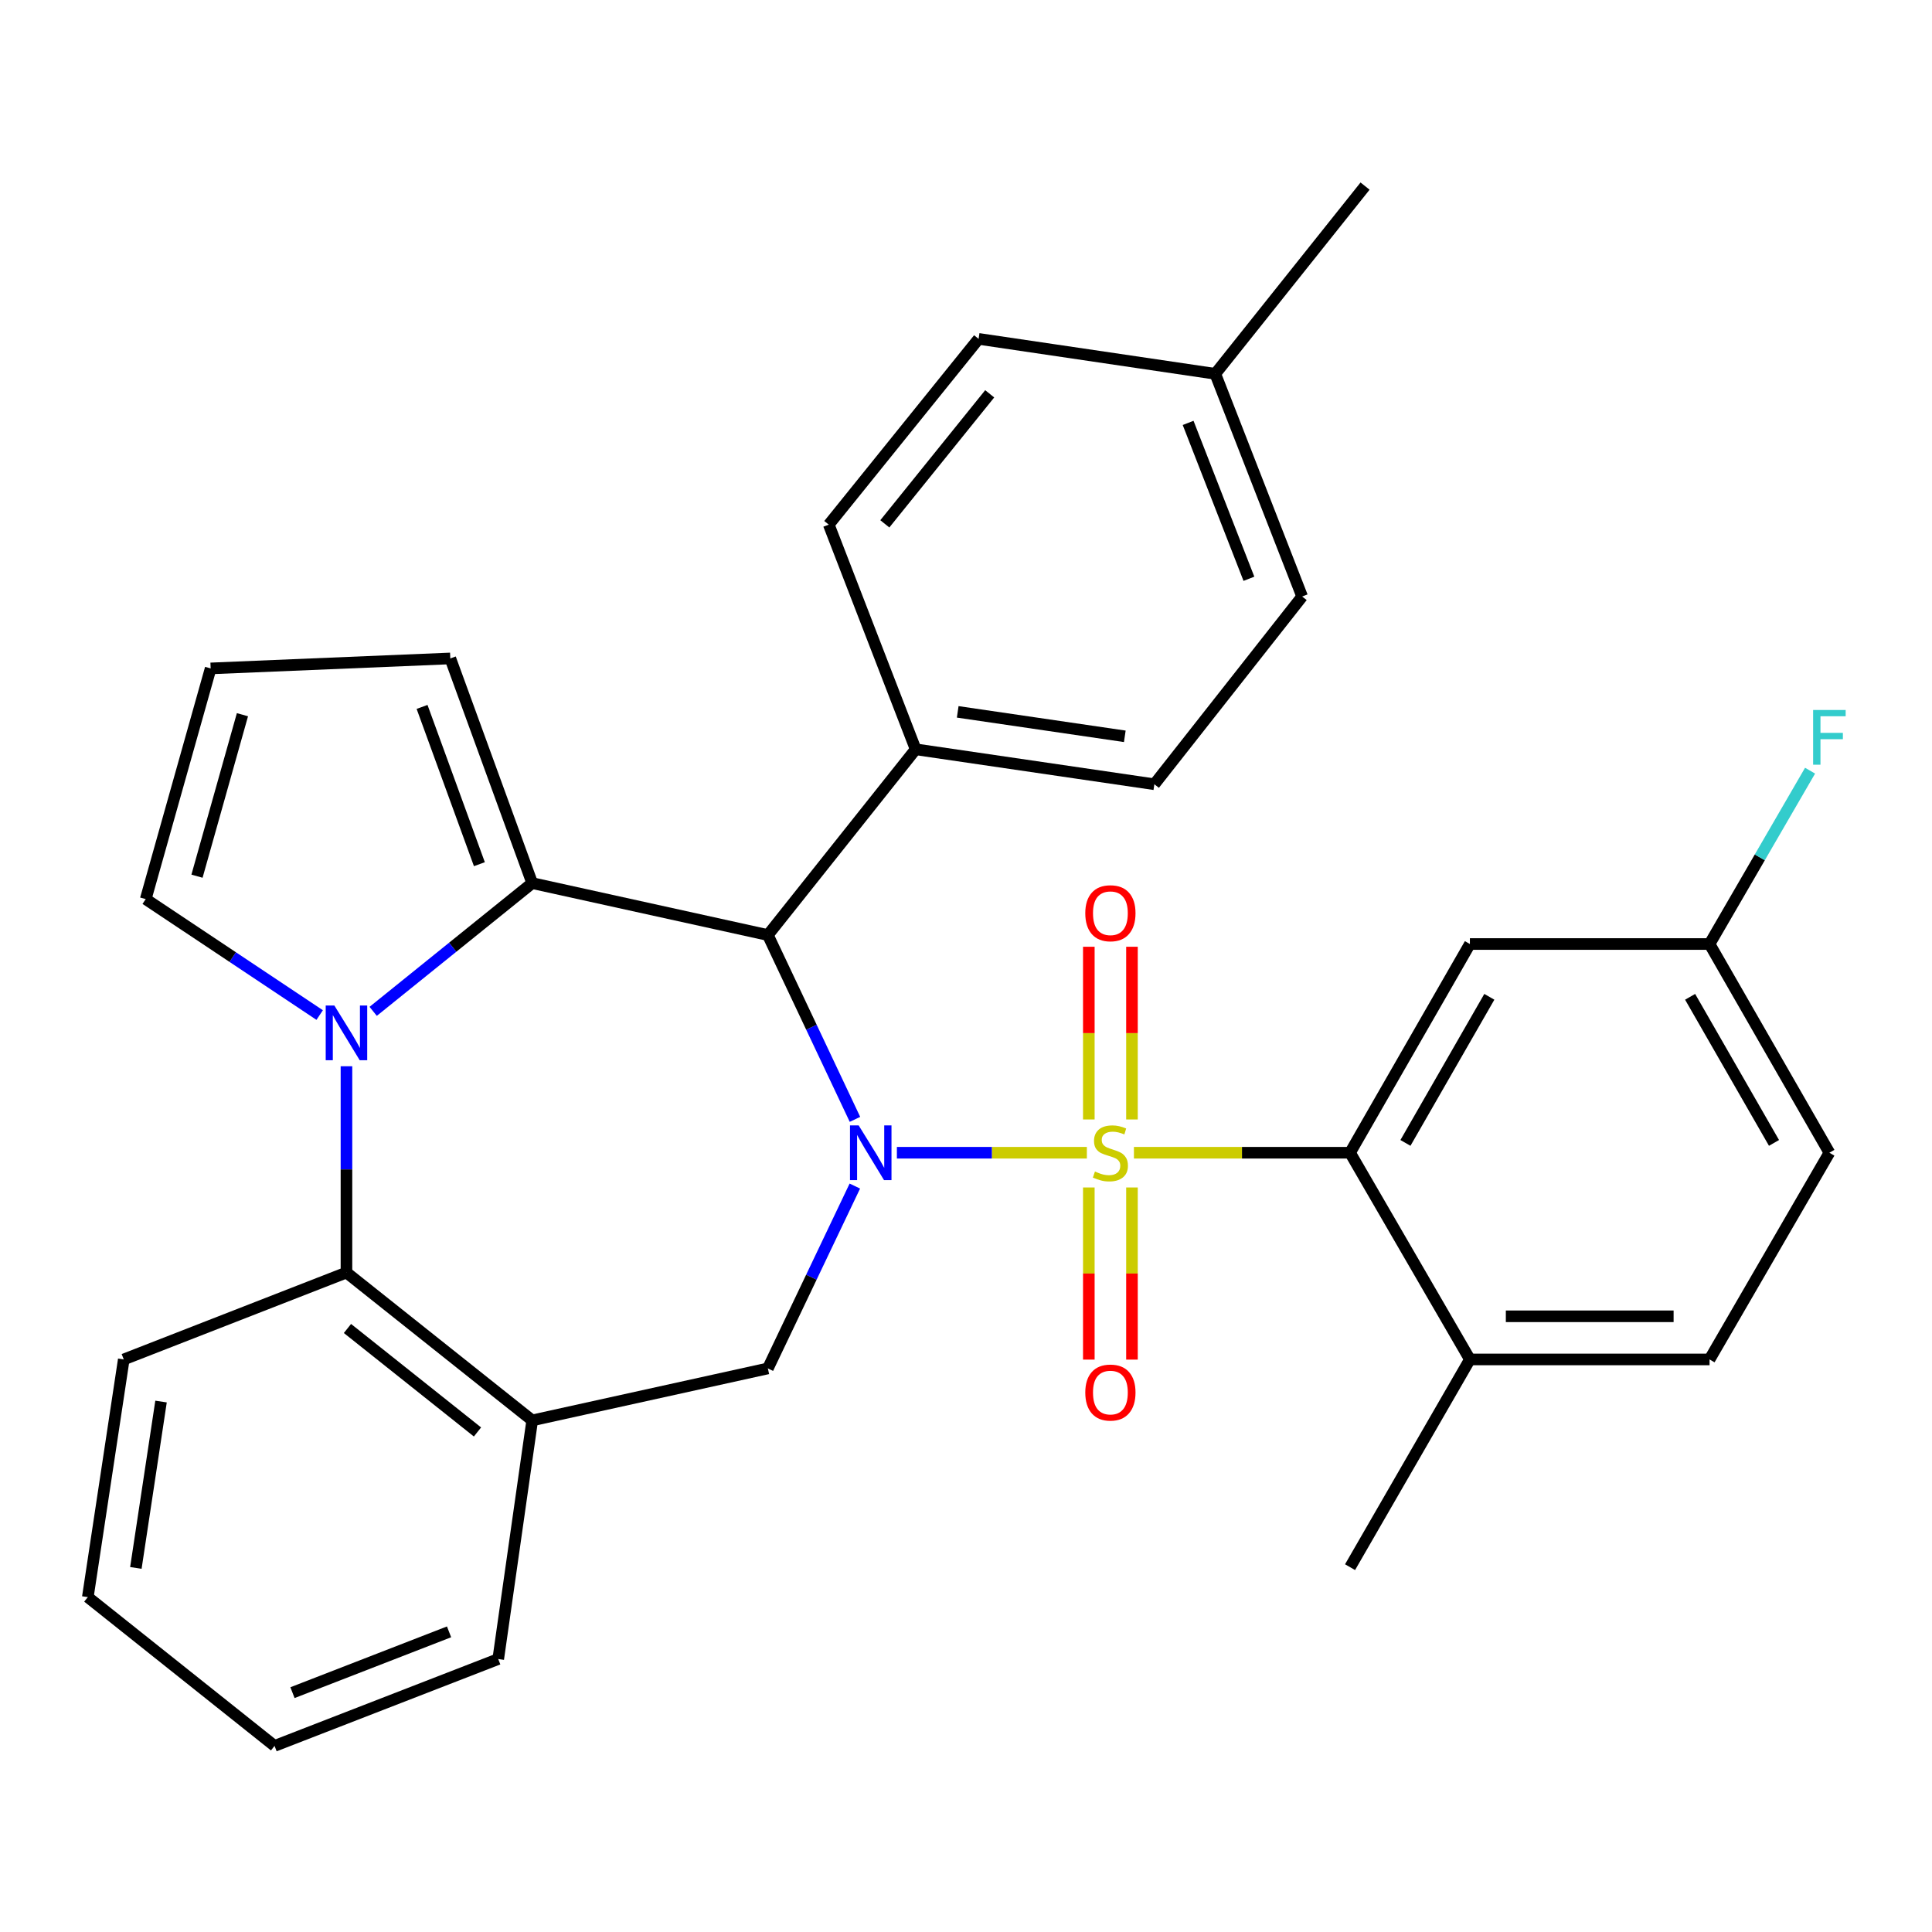 <?xml version='1.0' encoding='iso-8859-1'?>
<svg version='1.1' baseProfile='full'
              xmlns='http://www.w3.org/2000/svg'
                      xmlns:rdkit='http://www.rdkit.org/xml'
                      xmlns:xlink='http://www.w3.org/1999/xlink'
                  xml:space='preserve'
width='1000px' height='1000px' viewBox='0 0 1000 1000'>
<!-- END OF HEADER -->
<rect style='opacity:1.0;fill:#FFFFFF;stroke:none' width='1000' height='1000' x='0' y='0'> </rect>
<path class='bond-0' d='M 562.558,596.654 L 513.394,596.654' style='fill:none;fill-rule:evenodd;stroke:#CCCC00;stroke-width:6px;stroke-linecap:butt;stroke-linejoin:miter;stroke-opacity:1' />
<path class='bond-0' d='M 513.394,596.654 L 464.23,596.654' style='fill:none;fill-rule:evenodd;stroke:#0000FF;stroke-width:6px;stroke-linecap:butt;stroke-linejoin:miter;stroke-opacity:1' />
<path class='bond-4' d='M 586.921,596.654 L 642.853,596.654' style='fill:none;fill-rule:evenodd;stroke:#CCCC00;stroke-width:6px;stroke-linecap:butt;stroke-linejoin:miter;stroke-opacity:1' />
<path class='bond-4' d='M 642.853,596.654 L 698.786,596.654' style='fill:none;fill-rule:evenodd;stroke:#000000;stroke-width:6px;stroke-linecap:butt;stroke-linejoin:miter;stroke-opacity:1' />
<path class='bond-8' d='M 585.905,579.433 L 585.905,534.736' style='fill:none;fill-rule:evenodd;stroke:#CCCC00;stroke-width:6px;stroke-linecap:butt;stroke-linejoin:miter;stroke-opacity:1' />
<path class='bond-8' d='M 585.905,534.736 L 585.905,490.038' style='fill:none;fill-rule:evenodd;stroke:#FF0000;stroke-width:6px;stroke-linecap:butt;stroke-linejoin:miter;stroke-opacity:1' />
<path class='bond-8' d='M 563.574,579.433 L 563.574,534.736' style='fill:none;fill-rule:evenodd;stroke:#CCCC00;stroke-width:6px;stroke-linecap:butt;stroke-linejoin:miter;stroke-opacity:1' />
<path class='bond-8' d='M 563.574,534.736 L 563.574,490.038' style='fill:none;fill-rule:evenodd;stroke:#FF0000;stroke-width:6px;stroke-linecap:butt;stroke-linejoin:miter;stroke-opacity:1' />
<path class='bond-9' d='M 563.574,614.635 L 563.574,659.182' style='fill:none;fill-rule:evenodd;stroke:#CCCC00;stroke-width:6px;stroke-linecap:butt;stroke-linejoin:miter;stroke-opacity:1' />
<path class='bond-9' d='M 563.574,659.182 L 563.574,703.729' style='fill:none;fill-rule:evenodd;stroke:#FF0000;stroke-width:6px;stroke-linecap:butt;stroke-linejoin:miter;stroke-opacity:1' />
<path class='bond-9' d='M 585.905,614.635 L 585.905,659.182' style='fill:none;fill-rule:evenodd;stroke:#CCCC00;stroke-width:6px;stroke-linecap:butt;stroke-linejoin:miter;stroke-opacity:1' />
<path class='bond-9' d='M 585.905,659.182 L 585.905,703.729' style='fill:none;fill-rule:evenodd;stroke:#FF0000;stroke-width:6px;stroke-linecap:butt;stroke-linejoin:miter;stroke-opacity:1' />
<path class='bond-3' d='M 442.53,579.379 L 419.988,531.675' style='fill:none;fill-rule:evenodd;stroke:#0000FF;stroke-width:6px;stroke-linecap:butt;stroke-linejoin:miter;stroke-opacity:1' />
<path class='bond-3' d='M 419.988,531.675 L 397.447,483.972' style='fill:none;fill-rule:evenodd;stroke:#000000;stroke-width:6px;stroke-linecap:butt;stroke-linejoin:miter;stroke-opacity:1' />
<path class='bond-5' d='M 442.465,613.907 L 419.956,661.101' style='fill:none;fill-rule:evenodd;stroke:#0000FF;stroke-width:6px;stroke-linecap:butt;stroke-linejoin:miter;stroke-opacity:1' />
<path class='bond-5' d='M 419.956,661.101 L 397.447,708.295' style='fill:none;fill-rule:evenodd;stroke:#000000;stroke-width:6px;stroke-linecap:butt;stroke-linejoin:miter;stroke-opacity:1' />
<path class='bond-1' d='M 275.472,457.1 L 397.447,483.972' style='fill:none;fill-rule:evenodd;stroke:#000000;stroke-width:6px;stroke-linecap:butt;stroke-linejoin:miter;stroke-opacity:1' />
<path class='bond-2' d='M 275.472,457.1 L 234.313,490.288' style='fill:none;fill-rule:evenodd;stroke:#000000;stroke-width:6px;stroke-linecap:butt;stroke-linejoin:miter;stroke-opacity:1' />
<path class='bond-2' d='M 234.313,490.288 L 193.154,523.475' style='fill:none;fill-rule:evenodd;stroke:#0000FF;stroke-width:6px;stroke-linecap:butt;stroke-linejoin:miter;stroke-opacity:1' />
<path class='bond-12' d='M 275.472,457.1 L 233.081,340.808' style='fill:none;fill-rule:evenodd;stroke:#000000;stroke-width:6px;stroke-linecap:butt;stroke-linejoin:miter;stroke-opacity:1' />
<path class='bond-12' d='M 248.133,447.304 L 218.46,365.899' style='fill:none;fill-rule:evenodd;stroke:#000000;stroke-width:6px;stroke-linecap:butt;stroke-linejoin:miter;stroke-opacity:1' />
<path class='bond-11' d='M 165.465,525.386 L 120.446,495.381' style='fill:none;fill-rule:evenodd;stroke:#0000FF;stroke-width:6px;stroke-linecap:butt;stroke-linejoin:miter;stroke-opacity:1' />
<path class='bond-11' d='M 120.446,495.381 L 75.427,465.375' style='fill:none;fill-rule:evenodd;stroke:#000000;stroke-width:6px;stroke-linecap:butt;stroke-linejoin:miter;stroke-opacity:1' />
<path class='bond-32' d='M 179.327,551.886 L 179.327,605.279' style='fill:none;fill-rule:evenodd;stroke:#0000FF;stroke-width:6px;stroke-linecap:butt;stroke-linejoin:miter;stroke-opacity:1' />
<path class='bond-32' d='M 179.327,605.279 L 179.327,658.671' style='fill:none;fill-rule:evenodd;stroke:#000000;stroke-width:6px;stroke-linecap:butt;stroke-linejoin:miter;stroke-opacity:1' />
<path class='bond-13' d='M 397.447,483.972 L 473.942,387.838' style='fill:none;fill-rule:evenodd;stroke:#000000;stroke-width:6px;stroke-linecap:butt;stroke-linejoin:miter;stroke-opacity:1' />
<path class='bond-10' d='M 698.786,596.654 L 760.815,488.624' style='fill:none;fill-rule:evenodd;stroke:#000000;stroke-width:6px;stroke-linecap:butt;stroke-linejoin:miter;stroke-opacity:1' />
<path class='bond-10' d='M 727.456,591.569 L 770.876,515.948' style='fill:none;fill-rule:evenodd;stroke:#000000;stroke-width:6px;stroke-linecap:butt;stroke-linejoin:miter;stroke-opacity:1' />
<path class='bond-15' d='M 698.786,596.654 L 760.815,703.643' style='fill:none;fill-rule:evenodd;stroke:#000000;stroke-width:6px;stroke-linecap:butt;stroke-linejoin:miter;stroke-opacity:1' />
<path class='bond-7' d='M 397.447,708.295 L 275.472,735.191' style='fill:none;fill-rule:evenodd;stroke:#000000;stroke-width:6px;stroke-linecap:butt;stroke-linejoin:miter;stroke-opacity:1' />
<path class='bond-6' d='M 179.327,658.671 L 275.472,735.191' style='fill:none;fill-rule:evenodd;stroke:#000000;stroke-width:6px;stroke-linecap:butt;stroke-linejoin:miter;stroke-opacity:1' />
<path class='bond-6' d='M 179.843,687.622 L 247.145,741.185' style='fill:none;fill-rule:evenodd;stroke:#000000;stroke-width:6px;stroke-linecap:butt;stroke-linejoin:miter;stroke-opacity:1' />
<path class='bond-26' d='M 179.327,658.671 L 64.063,703.643' style='fill:none;fill-rule:evenodd;stroke:#000000;stroke-width:6px;stroke-linecap:butt;stroke-linejoin:miter;stroke-opacity:1' />
<path class='bond-25' d='M 275.472,735.191 L 257.881,858.716' style='fill:none;fill-rule:evenodd;stroke:#000000;stroke-width:6px;stroke-linecap:butt;stroke-linejoin:miter;stroke-opacity:1' />
<path class='bond-19' d='M 760.815,488.624 L 884.862,488.624' style='fill:none;fill-rule:evenodd;stroke:#000000;stroke-width:6px;stroke-linecap:butt;stroke-linejoin:miter;stroke-opacity:1' />
<path class='bond-33' d='M 75.427,465.375 L 109.035,345.968' style='fill:none;fill-rule:evenodd;stroke:#000000;stroke-width:6px;stroke-linecap:butt;stroke-linejoin:miter;stroke-opacity:1' />
<path class='bond-33' d='M 101.964,453.514 L 125.489,369.929' style='fill:none;fill-rule:evenodd;stroke:#000000;stroke-width:6px;stroke-linecap:butt;stroke-linejoin:miter;stroke-opacity:1' />
<path class='bond-14' d='M 233.081,340.808 L 109.035,345.968' style='fill:none;fill-rule:evenodd;stroke:#000000;stroke-width:6px;stroke-linecap:butt;stroke-linejoin:miter;stroke-opacity:1' />
<path class='bond-16' d='M 473.942,387.838 L 597.492,405.926' style='fill:none;fill-rule:evenodd;stroke:#000000;stroke-width:6px;stroke-linecap:butt;stroke-linejoin:miter;stroke-opacity:1' />
<path class='bond-16' d='M 495.709,368.456 L 582.194,381.118' style='fill:none;fill-rule:evenodd;stroke:#000000;stroke-width:6px;stroke-linecap:butt;stroke-linejoin:miter;stroke-opacity:1' />
<path class='bond-17' d='M 473.942,387.838 L 428.97,271.546' style='fill:none;fill-rule:evenodd;stroke:#000000;stroke-width:6px;stroke-linecap:butt;stroke-linejoin:miter;stroke-opacity:1' />
<path class='bond-18' d='M 760.815,703.643 L 884.862,703.643' style='fill:none;fill-rule:evenodd;stroke:#000000;stroke-width:6px;stroke-linecap:butt;stroke-linejoin:miter;stroke-opacity:1' />
<path class='bond-18' d='M 779.422,681.312 L 866.255,681.312' style='fill:none;fill-rule:evenodd;stroke:#000000;stroke-width:6px;stroke-linecap:butt;stroke-linejoin:miter;stroke-opacity:1' />
<path class='bond-27' d='M 760.815,703.643 L 698.786,811.165' style='fill:none;fill-rule:evenodd;stroke:#000000;stroke-width:6px;stroke-linecap:butt;stroke-linejoin:miter;stroke-opacity:1' />
<path class='bond-21' d='M 597.492,405.926 L 673.987,308.751' style='fill:none;fill-rule:evenodd;stroke:#000000;stroke-width:6px;stroke-linecap:butt;stroke-linejoin:miter;stroke-opacity:1' />
<path class='bond-22' d='M 428.97,271.546 L 506.52,175.4' style='fill:none;fill-rule:evenodd;stroke:#000000;stroke-width:6px;stroke-linecap:butt;stroke-linejoin:miter;stroke-opacity:1' />
<path class='bond-22' d='M 457.984,271.143 L 512.268,203.841' style='fill:none;fill-rule:evenodd;stroke:#000000;stroke-width:6px;stroke-linecap:butt;stroke-linejoin:miter;stroke-opacity:1' />
<path class='bond-20' d='M 884.862,703.643 L 946.891,596.654' style='fill:none;fill-rule:evenodd;stroke:#000000;stroke-width:6px;stroke-linecap:butt;stroke-linejoin:miter;stroke-opacity:1' />
<path class='bond-23' d='M 884.862,488.624 L 910.875,443.762' style='fill:none;fill-rule:evenodd;stroke:#000000;stroke-width:6px;stroke-linecap:butt;stroke-linejoin:miter;stroke-opacity:1' />
<path class='bond-23' d='M 910.875,443.762 L 936.888,398.899' style='fill:none;fill-rule:evenodd;stroke:#33CCCC;stroke-width:6px;stroke-linecap:butt;stroke-linejoin:miter;stroke-opacity:1' />
<path class='bond-31' d='M 884.862,488.624 L 946.891,596.654' style='fill:none;fill-rule:evenodd;stroke:#000000;stroke-width:6px;stroke-linecap:butt;stroke-linejoin:miter;stroke-opacity:1' />
<path class='bond-31' d='M 874.801,515.948 L 918.222,591.569' style='fill:none;fill-rule:evenodd;stroke:#000000;stroke-width:6px;stroke-linecap:butt;stroke-linejoin:miter;stroke-opacity:1' />
<path class='bond-35' d='M 673.987,308.751 L 629.028,193.488' style='fill:none;fill-rule:evenodd;stroke:#000000;stroke-width:6px;stroke-linecap:butt;stroke-linejoin:miter;stroke-opacity:1' />
<path class='bond-35' d='M 646.439,299.576 L 614.968,218.892' style='fill:none;fill-rule:evenodd;stroke:#000000;stroke-width:6px;stroke-linecap:butt;stroke-linejoin:miter;stroke-opacity:1' />
<path class='bond-24' d='M 506.52,175.4 L 629.028,193.488' style='fill:none;fill-rule:evenodd;stroke:#000000;stroke-width:6px;stroke-linecap:butt;stroke-linejoin:miter;stroke-opacity:1' />
<path class='bond-28' d='M 629.028,193.488 L 706.552,96.325' style='fill:none;fill-rule:evenodd;stroke:#000000;stroke-width:6px;stroke-linecap:butt;stroke-linejoin:miter;stroke-opacity:1' />
<path class='bond-29' d='M 257.881,858.716 L 142.109,903.675' style='fill:none;fill-rule:evenodd;stroke:#000000;stroke-width:6px;stroke-linecap:butt;stroke-linejoin:miter;stroke-opacity:1' />
<path class='bond-29' d='M 232.431,844.644 L 151.391,876.115' style='fill:none;fill-rule:evenodd;stroke:#000000;stroke-width:6px;stroke-linecap:butt;stroke-linejoin:miter;stroke-opacity:1' />
<path class='bond-34' d='M 64.063,703.643 L 45.455,826.672' style='fill:none;fill-rule:evenodd;stroke:#000000;stroke-width:6px;stroke-linecap:butt;stroke-linejoin:miter;stroke-opacity:1' />
<path class='bond-34' d='M 83.352,725.437 L 70.325,811.557' style='fill:none;fill-rule:evenodd;stroke:#000000;stroke-width:6px;stroke-linecap:butt;stroke-linejoin:miter;stroke-opacity:1' />
<path class='bond-30' d='M 142.109,903.675 L 45.455,826.672' style='fill:none;fill-rule:evenodd;stroke:#000000;stroke-width:6px;stroke-linecap:butt;stroke-linejoin:miter;stroke-opacity:1' />
<path  class='atom-0' d='M 566.74 606.374
Q 567.06 606.494, 568.38 607.054
Q 569.7 607.614, 571.14 607.974
Q 572.62 608.294, 574.06 608.294
Q 576.74 608.294, 578.3 607.014
Q 579.86 605.694, 579.86 603.414
Q 579.86 601.854, 579.06 600.894
Q 578.3 599.934, 577.1 599.414
Q 575.9 598.894, 573.9 598.294
Q 571.38 597.534, 569.86 596.814
Q 568.38 596.094, 567.3 594.574
Q 566.26 593.054, 566.26 590.494
Q 566.26 586.934, 568.66 584.734
Q 571.1 582.534, 575.9 582.534
Q 579.18 582.534, 582.9 584.094
L 581.98 587.174
Q 578.58 585.774, 576.02 585.774
Q 573.26 585.774, 571.74 586.934
Q 570.22 588.054, 570.26 590.014
Q 570.26 591.534, 571.02 592.454
Q 571.82 593.374, 572.94 593.894
Q 574.1 594.414, 576.02 595.014
Q 578.58 595.814, 580.1 596.614
Q 581.62 597.414, 582.7 599.054
Q 583.82 600.654, 583.82 603.414
Q 583.82 607.334, 581.18 609.454
Q 578.58 611.534, 574.22 611.534
Q 571.7 611.534, 569.78 610.974
Q 567.9 610.454, 565.66 609.534
L 566.74 606.374
' fill='#CCCC00'/>
<path  class='atom-1' d='M 444.433 582.494
L 453.713 597.494
Q 454.633 598.974, 456.113 601.654
Q 457.593 604.334, 457.673 604.494
L 457.673 582.494
L 461.433 582.494
L 461.433 610.814
L 457.553 610.814
L 447.593 594.414
Q 446.433 592.494, 445.193 590.294
Q 443.993 588.094, 443.633 587.414
L 443.633 610.814
L 439.953 610.814
L 439.953 582.494
L 444.433 582.494
' fill='#0000FF'/>
<path  class='atom-3' d='M 173.067 520.465
L 182.347 535.465
Q 183.267 536.945, 184.747 539.625
Q 186.227 542.305, 186.307 542.465
L 186.307 520.465
L 190.067 520.465
L 190.067 548.785
L 186.187 548.785
L 176.227 532.385
Q 175.067 530.465, 173.827 528.265
Q 172.627 526.065, 172.267 525.385
L 172.267 548.785
L 168.587 548.785
L 168.587 520.465
L 173.067 520.465
' fill='#0000FF'/>
<path  class='atom-9' d='M 561.74 472.688
Q 561.74 465.888, 565.1 462.088
Q 568.46 458.288, 574.74 458.288
Q 581.02 458.288, 584.38 462.088
Q 587.74 465.888, 587.74 472.688
Q 587.74 479.568, 584.34 483.488
Q 580.94 487.368, 574.74 487.368
Q 568.5 487.368, 565.1 483.488
Q 561.74 479.608, 561.74 472.688
M 574.74 484.168
Q 579.06 484.168, 581.38 481.288
Q 583.74 478.368, 583.74 472.688
Q 583.74 467.128, 581.38 464.328
Q 579.06 461.488, 574.74 461.488
Q 570.42 461.488, 568.06 464.288
Q 565.74 467.088, 565.74 472.688
Q 565.74 478.408, 568.06 481.288
Q 570.42 484.168, 574.74 484.168
' fill='#FF0000'/>
<path  class='atom-10' d='M 561.74 720.781
Q 561.74 713.981, 565.1 710.181
Q 568.46 706.381, 574.74 706.381
Q 581.02 706.381, 584.38 710.181
Q 587.74 713.981, 587.74 720.781
Q 587.74 727.661, 584.34 731.581
Q 580.94 735.461, 574.74 735.461
Q 568.5 735.461, 565.1 731.581
Q 561.74 727.701, 561.74 720.781
M 574.74 732.261
Q 579.06 732.261, 581.38 729.381
Q 583.74 726.461, 583.74 720.781
Q 583.74 715.221, 581.38 712.421
Q 579.06 709.581, 574.74 709.581
Q 570.42 709.581, 568.06 712.381
Q 565.74 715.181, 565.74 720.781
Q 565.74 726.501, 568.06 729.381
Q 570.42 732.261, 574.74 732.261
' fill='#FF0000'/>
<path  class='atom-24' d='M 938.471 367.488
L 955.311 367.488
L 955.311 370.728
L 942.271 370.728
L 942.271 379.328
L 953.871 379.328
L 953.871 382.608
L 942.271 382.608
L 942.271 395.808
L 938.471 395.808
L 938.471 367.488
' fill='#33CCCC'/>
</svg>
